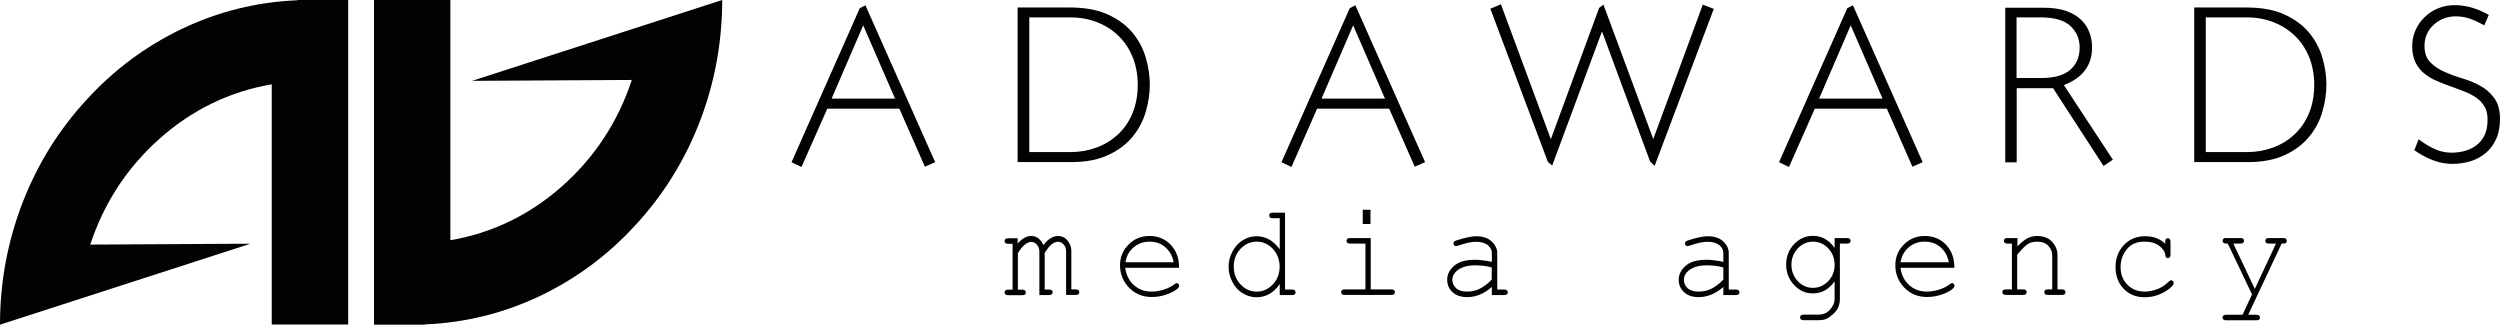 <svg width="154" height="20" viewBox="0 0 154 20" fill="none" xmlns="http://www.w3.org/2000/svg">
<g id="LogoHorizontal" clip-path="url(#clip0_1497_1312)">
<path id="Vector" d="M15.405 15.012L5.559 15.067C6.407 12.498 7.831 10.325 9.823 8.549C11.837 6.757 14.147 5.638 16.738 5.194V19.992H21.448V0H18.32V0.016C15.813 0.119 13.42 0.714 11.156 1.8C8.959 2.863 7.021 4.298 5.347 6.13C3.65 7.962 2.348 10.048 1.424 12.395C0.477 14.822 0 17.351 0 20L15.405 15.02V15.012ZM29.082 4.98L38.92 4.925C38.072 7.494 36.648 9.667 34.656 11.443C32.642 13.236 30.332 14.354 27.742 14.798V0H23.039V20H26.166V19.984C28.673 19.881 31.067 19.286 33.331 18.2C35.527 17.137 37.466 15.702 39.14 13.87C40.836 12.038 42.139 9.952 43.063 7.605C44.01 5.178 44.487 2.649 44.487 0L29.082 4.98Z" fill="#020202"/>
<path id="Vector_2" d="M62.686 14.663V15.004C62.958 14.695 63.239 14.536 63.519 14.536C63.685 14.536 63.837 14.584 63.958 14.679C64.087 14.774 64.185 14.909 64.276 15.099C64.42 14.909 64.564 14.766 64.715 14.679C64.867 14.584 65.011 14.536 65.162 14.536C65.397 14.536 65.586 14.615 65.723 14.774C65.904 14.98 65.995 15.202 65.995 15.448V17.827H66.268C66.344 17.827 66.397 17.843 66.434 17.875C66.472 17.906 66.487 17.946 66.487 18.002C66.487 18.049 66.472 18.089 66.434 18.121C66.404 18.152 66.344 18.168 66.268 18.168H65.67V15.488C65.67 15.313 65.617 15.171 65.518 15.059C65.42 14.948 65.299 14.893 65.17 14.893C65.056 14.893 64.927 14.941 64.799 15.036C64.67 15.131 64.518 15.313 64.352 15.583V17.835H64.624C64.7 17.835 64.753 17.851 64.791 17.883C64.821 17.914 64.844 17.954 64.844 18.009C64.844 18.057 64.829 18.097 64.791 18.128C64.753 18.16 64.7 18.176 64.624 18.176H64.026V15.519C64.026 15.337 63.973 15.186 63.875 15.075C63.776 14.956 63.655 14.901 63.534 14.901C63.42 14.901 63.307 14.941 63.193 15.02C63.034 15.131 62.867 15.321 62.701 15.591V17.843H62.973C63.049 17.843 63.102 17.859 63.14 17.891C63.17 17.922 63.193 17.962 63.193 18.017C63.193 18.065 63.178 18.105 63.14 18.136C63.11 18.168 63.049 18.184 62.973 18.184H62.102C62.027 18.184 61.966 18.168 61.936 18.136C61.898 18.105 61.883 18.065 61.883 18.017C61.883 17.962 61.898 17.922 61.936 17.891C61.966 17.859 62.027 17.843 62.102 17.843H62.375V15.02H62.102C62.027 15.02 61.966 15.004 61.936 14.972C61.898 14.941 61.883 14.901 61.883 14.845C61.883 14.798 61.898 14.758 61.936 14.726C61.966 14.695 62.027 14.679 62.102 14.679H62.701L62.686 14.663ZM72.622 16.495H69.312C69.373 16.931 69.547 17.288 69.843 17.558C70.138 17.827 70.501 17.962 70.941 17.962C71.183 17.962 71.433 17.922 71.706 17.835C71.971 17.748 72.19 17.637 72.357 17.502C72.41 17.462 72.448 17.439 72.486 17.439C72.531 17.439 72.561 17.454 72.592 17.486C72.622 17.518 72.637 17.558 72.637 17.605C72.637 17.653 72.615 17.692 72.577 17.74C72.448 17.875 72.236 18.002 71.918 18.121C71.6 18.239 71.282 18.295 70.948 18.295C70.388 18.295 69.926 18.105 69.555 17.724C69.184 17.343 68.994 16.883 68.994 16.336C68.994 15.845 69.168 15.416 69.517 15.067C69.865 14.711 70.297 14.536 70.812 14.536C71.327 14.536 71.781 14.719 72.122 15.083C72.463 15.448 72.637 15.916 72.63 16.495M72.296 16.154C72.228 15.781 72.062 15.472 71.789 15.234C71.516 14.996 71.191 14.885 70.812 14.885C70.433 14.885 70.108 15.004 69.835 15.234C69.562 15.464 69.388 15.773 69.328 16.154H72.304H72.296ZM79.158 13.093V17.835H79.59C79.673 17.835 79.726 17.851 79.756 17.883C79.787 17.914 79.809 17.954 79.809 18.009C79.809 18.057 79.794 18.097 79.756 18.128C79.726 18.16 79.665 18.176 79.59 18.176H78.832V17.502C78.454 18.041 77.977 18.311 77.401 18.311C77.106 18.311 76.825 18.232 76.553 18.065C76.28 17.906 76.068 17.669 75.916 17.367C75.757 17.066 75.682 16.757 75.682 16.431C75.682 16.106 75.757 15.797 75.916 15.496C76.076 15.194 76.288 14.964 76.553 14.798C76.825 14.631 77.106 14.552 77.401 14.552C77.969 14.552 78.446 14.822 78.832 15.361V13.442H78.401C78.317 13.442 78.264 13.426 78.234 13.394C78.196 13.362 78.181 13.323 78.181 13.267C78.181 13.22 78.196 13.18 78.234 13.148C78.264 13.117 78.325 13.101 78.401 13.101H79.166L79.158 13.093ZM78.825 16.424C78.825 15.995 78.681 15.63 78.408 15.329C78.128 15.036 77.802 14.885 77.416 14.885C77.03 14.885 76.697 15.036 76.416 15.329C76.136 15.63 76 15.987 76 16.424C76 16.86 76.136 17.216 76.416 17.518C76.697 17.819 77.03 17.962 77.416 17.962C77.802 17.962 78.128 17.811 78.408 17.518C78.689 17.216 78.825 16.852 78.825 16.424ZM84.422 13.799H83.945V12.918H84.422V13.799ZM84.437 14.663V17.827H85.709C85.792 17.827 85.845 17.843 85.876 17.875C85.914 17.906 85.929 17.946 85.929 18.002C85.929 18.049 85.914 18.089 85.876 18.121C85.845 18.152 85.785 18.168 85.709 18.168H82.831C82.755 18.168 82.695 18.152 82.665 18.121C82.627 18.089 82.612 18.049 82.612 18.002C82.612 17.946 82.627 17.906 82.665 17.875C82.695 17.843 82.755 17.827 82.831 17.827H84.111V15.004H83.164C83.089 15.004 83.028 14.988 82.998 14.956C82.96 14.925 82.945 14.885 82.945 14.837C82.945 14.79 82.96 14.742 82.998 14.711C83.028 14.679 83.089 14.663 83.164 14.663H84.437ZM91.897 18.168V17.677C91.427 18.089 90.92 18.303 90.382 18.303C89.996 18.303 89.693 18.2 89.473 17.994C89.254 17.788 89.147 17.534 89.147 17.232C89.147 16.907 89.291 16.614 89.579 16.368C89.867 16.122 90.291 16.003 90.844 16.003C90.995 16.003 91.154 16.011 91.329 16.035C91.503 16.051 91.692 16.082 91.897 16.13V15.583C91.897 15.4 91.813 15.234 91.647 15.099C91.48 14.964 91.238 14.893 90.905 14.893C90.647 14.893 90.299 14.972 89.844 15.123C89.761 15.147 89.708 15.163 89.685 15.163C89.647 15.163 89.609 15.147 89.579 15.115C89.549 15.083 89.534 15.044 89.534 14.996C89.534 14.948 89.549 14.917 89.572 14.885C89.609 14.845 89.753 14.79 90.011 14.719C90.412 14.607 90.715 14.552 90.927 14.552C91.336 14.552 91.654 14.655 91.882 14.869C92.109 15.083 92.23 15.321 92.23 15.583V17.835H92.662C92.745 17.835 92.798 17.851 92.828 17.883C92.859 17.914 92.881 17.954 92.881 18.009C92.881 18.057 92.866 18.097 92.828 18.128C92.79 18.16 92.737 18.176 92.662 18.176H91.897V18.168ZM91.897 16.479C91.745 16.431 91.586 16.4 91.412 16.376C91.245 16.36 91.064 16.344 90.874 16.344C90.405 16.344 90.034 16.447 89.769 16.661C89.572 16.82 89.466 17.01 89.466 17.232C89.466 17.439 89.541 17.613 89.693 17.748C89.844 17.891 90.072 17.962 90.367 17.962C90.662 17.962 90.905 17.906 91.147 17.788C91.389 17.669 91.632 17.486 91.889 17.224V16.471L91.897 16.479ZM106.158 18.168V17.677C105.688 18.089 105.181 18.303 104.643 18.303C104.257 18.303 103.946 18.2 103.734 17.994C103.514 17.788 103.408 17.534 103.408 17.232C103.408 16.907 103.552 16.614 103.84 16.368C104.128 16.122 104.552 16.003 105.105 16.003C105.256 16.003 105.415 16.011 105.59 16.035C105.764 16.051 105.953 16.082 106.158 16.13V15.583C106.158 15.4 106.074 15.234 105.908 15.099C105.741 14.964 105.499 14.893 105.165 14.893C104.908 14.893 104.56 14.972 104.105 15.123C104.022 15.147 103.969 15.163 103.946 15.163C103.908 15.163 103.87 15.147 103.84 15.115C103.81 15.083 103.795 15.044 103.795 14.996C103.795 14.948 103.81 14.917 103.833 14.885C103.87 14.845 104.014 14.79 104.272 14.719C104.673 14.607 104.976 14.552 105.188 14.552C105.597 14.552 105.915 14.655 106.15 14.869C106.377 15.083 106.491 15.321 106.491 15.583V17.835H106.923C107.006 17.835 107.059 17.851 107.097 17.883C107.127 17.914 107.15 17.954 107.15 18.009C107.15 18.057 107.135 18.097 107.097 18.128C107.059 18.16 107.006 18.176 106.923 18.176H106.165L106.158 18.168ZM106.158 16.479C106.006 16.431 105.847 16.4 105.673 16.376C105.506 16.36 105.325 16.344 105.135 16.344C104.666 16.344 104.295 16.447 104.029 16.661C103.833 16.82 103.727 17.01 103.727 17.232C103.727 17.439 103.802 17.613 103.954 17.748C104.105 17.891 104.332 17.962 104.628 17.962C104.923 17.962 105.173 17.906 105.415 17.788C105.658 17.669 105.9 17.486 106.158 17.224V16.471V16.479ZM113.012 15.29V14.663H113.777C113.852 14.663 113.913 14.679 113.943 14.711C113.974 14.742 113.996 14.782 113.996 14.837C113.996 14.893 113.981 14.925 113.943 14.956C113.913 14.988 113.852 15.004 113.777 15.004H113.337V18.398C113.337 18.628 113.292 18.826 113.201 19.001C113.14 19.12 113.034 19.247 112.89 19.373C112.747 19.5 112.618 19.588 112.497 19.643C112.375 19.699 112.224 19.723 112.02 19.723H111.103C111.027 19.723 110.967 19.707 110.937 19.675C110.906 19.643 110.884 19.604 110.884 19.556C110.884 19.508 110.899 19.461 110.937 19.429C110.974 19.397 111.027 19.381 111.103 19.381H112.035C112.224 19.381 112.398 19.334 112.55 19.231C112.701 19.128 112.83 18.977 112.928 18.779C112.989 18.668 113.012 18.525 113.012 18.351V17.328C112.663 17.827 112.216 18.073 111.664 18.073C111.217 18.073 110.83 17.898 110.512 17.55C110.187 17.201 110.028 16.788 110.028 16.297C110.028 15.805 110.187 15.393 110.512 15.044C110.838 14.703 111.224 14.528 111.664 14.528C112.216 14.528 112.663 14.774 113.012 15.274M113.012 16.312C113.012 15.916 112.883 15.575 112.618 15.297C112.353 15.02 112.042 14.885 111.679 14.885C111.315 14.885 111.005 15.028 110.747 15.297C110.49 15.575 110.353 15.908 110.353 16.305C110.353 16.701 110.482 17.042 110.747 17.32C111.005 17.597 111.323 17.732 111.679 17.732C112.035 17.732 112.353 17.589 112.618 17.32C112.883 17.042 113.012 16.701 113.012 16.305M120.381 16.495H117.071C117.124 16.931 117.306 17.288 117.601 17.558C117.897 17.827 118.26 17.962 118.699 17.962C118.942 17.962 119.192 17.922 119.464 17.835C119.729 17.748 119.949 17.637 120.116 17.502C120.161 17.462 120.207 17.439 120.244 17.439C120.282 17.439 120.32 17.454 120.35 17.486C120.381 17.518 120.396 17.558 120.396 17.605C120.396 17.653 120.373 17.692 120.335 17.74C120.214 17.875 119.994 18.002 119.676 18.121C119.358 18.239 119.033 18.295 118.707 18.295C118.147 18.295 117.685 18.105 117.313 17.724C116.942 17.343 116.753 16.883 116.753 16.336C116.753 15.845 116.927 15.416 117.276 15.067C117.624 14.711 118.056 14.536 118.571 14.536C119.086 14.536 119.54 14.719 119.881 15.083C120.222 15.448 120.396 15.916 120.388 16.495M120.047 16.154C119.979 15.781 119.813 15.472 119.54 15.234C119.267 14.996 118.942 14.885 118.555 14.885C118.169 14.885 117.851 15.004 117.579 15.234C117.306 15.464 117.139 15.773 117.071 16.154H120.047ZM124.273 14.663V15.178C124.501 14.941 124.705 14.774 124.887 14.679C125.069 14.584 125.273 14.536 125.5 14.536C125.75 14.536 125.978 14.592 126.174 14.703C126.318 14.782 126.447 14.917 126.568 15.107C126.682 15.29 126.742 15.488 126.742 15.686V17.827H127.015C127.091 17.827 127.144 17.843 127.182 17.875C127.212 17.906 127.235 17.946 127.235 18.002C127.235 18.049 127.22 18.089 127.182 18.121C127.151 18.152 127.091 18.168 127.015 18.168H126.144C126.061 18.168 126.008 18.152 125.978 18.121C125.94 18.089 125.925 18.049 125.925 18.002C125.925 17.946 125.94 17.906 125.978 17.875C126.008 17.843 126.068 17.827 126.144 17.827H126.417V15.742C126.417 15.504 126.333 15.297 126.167 15.131C126 14.964 125.773 14.885 125.493 14.885C125.281 14.885 125.091 14.933 124.932 15.02C124.773 15.115 124.554 15.337 124.258 15.694V17.827H124.622C124.698 17.827 124.758 17.843 124.788 17.875C124.826 17.906 124.842 17.946 124.842 18.002C124.842 18.049 124.826 18.089 124.788 18.121C124.758 18.152 124.698 18.168 124.622 18.168H123.562C123.486 18.168 123.433 18.152 123.395 18.121C123.365 18.089 123.342 18.049 123.342 18.002C123.342 17.946 123.357 17.906 123.395 17.875C123.433 17.843 123.486 17.827 123.562 17.827H123.933V15.004H123.66C123.584 15.004 123.524 14.988 123.493 14.956C123.456 14.925 123.44 14.885 123.44 14.829C123.44 14.782 123.456 14.742 123.493 14.711C123.524 14.679 123.584 14.663 123.66 14.663H124.258H124.273ZM133.377 15.012V14.901C133.377 14.814 133.392 14.758 133.422 14.726C133.453 14.695 133.49 14.671 133.536 14.671C133.581 14.671 133.627 14.687 133.657 14.726C133.687 14.758 133.703 14.822 133.703 14.901V15.67C133.703 15.749 133.687 15.813 133.657 15.845C133.627 15.884 133.589 15.9 133.536 15.9C133.49 15.9 133.453 15.884 133.43 15.852C133.4 15.821 133.384 15.773 133.377 15.694C133.362 15.504 133.241 15.321 133.013 15.147C132.786 14.972 132.483 14.885 132.105 14.885C131.62 14.885 131.256 15.044 131.006 15.361C130.756 15.678 130.628 16.035 130.628 16.447C130.628 16.883 130.764 17.248 131.044 17.534C131.317 17.819 131.68 17.962 132.112 17.962C132.362 17.962 132.62 17.914 132.885 17.811C133.15 17.716 133.384 17.558 133.596 17.343C133.65 17.288 133.695 17.264 133.74 17.264C133.786 17.264 133.824 17.28 133.854 17.312C133.884 17.343 133.899 17.383 133.899 17.431C133.899 17.55 133.771 17.692 133.506 17.875C133.082 18.16 132.62 18.311 132.105 18.311C131.59 18.311 131.15 18.136 130.817 17.788C130.484 17.439 130.317 16.994 130.317 16.455C130.317 15.916 130.491 15.456 130.832 15.091C131.181 14.726 131.612 14.552 132.135 14.552C132.657 14.552 133.051 14.703 133.384 15.02M138.739 18.168L137.232 15.004H137.133C137.058 15.004 137.005 14.988 136.967 14.956C136.929 14.925 136.914 14.885 136.914 14.837C136.914 14.798 136.914 14.774 136.936 14.742C136.952 14.719 136.974 14.695 136.997 14.679C137.027 14.663 137.065 14.663 137.126 14.663H138.012C138.088 14.663 138.148 14.679 138.178 14.711C138.216 14.742 138.231 14.782 138.231 14.837C138.231 14.893 138.216 14.925 138.178 14.956C138.148 14.988 138.088 15.004 138.012 15.004H137.573L138.898 17.795L140.201 15.004H139.761C139.686 15.004 139.625 14.988 139.595 14.956C139.564 14.925 139.542 14.885 139.542 14.829C139.542 14.782 139.557 14.742 139.595 14.711C139.633 14.679 139.686 14.663 139.761 14.663H140.647C140.731 14.663 140.784 14.679 140.814 14.711C140.852 14.742 140.867 14.782 140.867 14.837C140.867 14.869 140.86 14.901 140.837 14.933C140.814 14.964 140.791 14.98 140.769 14.988C140.746 14.996 140.67 15.004 140.549 15.004L138.489 19.389H138.996C139.072 19.389 139.133 19.405 139.163 19.437C139.201 19.469 139.216 19.508 139.216 19.564C139.216 19.611 139.201 19.651 139.163 19.683C139.133 19.715 139.072 19.73 138.996 19.73H137.126C137.05 19.73 136.997 19.715 136.959 19.683C136.929 19.651 136.906 19.611 136.906 19.564C136.906 19.516 136.921 19.469 136.959 19.437C136.997 19.405 137.05 19.389 137.126 19.389H138.141L138.709 18.168H138.739Z" fill="#020202"/>
<path id="Vector_3" d="M153.999 7.328C153.999 6.796 153.886 6.376 153.659 6.059C153.431 5.742 153.151 5.488 152.803 5.297C152.462 5.107 152.091 4.948 151.682 4.83C151.273 4.711 150.902 4.568 150.561 4.417C150.22 4.266 149.932 4.068 149.698 3.83C149.471 3.592 149.349 3.259 149.349 2.831C149.349 2.569 149.395 2.332 149.493 2.109C149.592 1.887 149.728 1.697 149.902 1.538C150.076 1.372 150.281 1.245 150.508 1.15C150.743 1.055 150.993 1.007 151.265 1.007C151.538 1.007 151.811 1.047 152.068 1.126C152.326 1.205 152.644 1.348 153.03 1.562L153.31 0.92C152.606 0.515 151.909 0.317 151.205 0.317C150.841 0.317 150.501 0.381 150.182 0.515C149.864 0.642 149.592 0.825 149.357 1.055C149.122 1.285 148.933 1.546 148.796 1.856C148.66 2.165 148.592 2.49 148.592 2.847C148.592 3.236 148.66 3.569 148.789 3.838C148.925 4.108 149.099 4.338 149.319 4.512C149.539 4.695 149.781 4.845 150.061 4.964C150.334 5.083 150.622 5.202 150.917 5.305C151.212 5.408 151.493 5.519 151.773 5.623C152.046 5.726 152.295 5.853 152.515 6.003C152.735 6.154 152.909 6.336 153.038 6.55C153.166 6.764 153.235 7.034 153.235 7.359C153.235 7.748 153.174 8.073 153.045 8.335C152.916 8.596 152.742 8.803 152.53 8.961C152.318 9.12 152.076 9.231 151.811 9.302C151.546 9.374 151.281 9.405 151.008 9.405C150.69 9.405 150.379 9.342 150.076 9.223C149.773 9.104 149.41 8.89 148.986 8.581L148.721 9.255C149.524 9.81 150.296 10.095 151.053 10.095C151.462 10.095 151.841 10.04 152.197 9.929C152.553 9.818 152.863 9.643 153.129 9.421C153.394 9.191 153.606 8.906 153.765 8.557C153.924 8.208 153.999 7.795 153.999 7.32M138.39 1.071C139.004 1.071 139.564 1.174 140.079 1.38C140.594 1.586 141.034 1.872 141.397 2.236C141.768 2.601 142.048 3.037 142.253 3.537C142.45 4.044 142.556 4.607 142.556 5.218C142.556 5.892 142.442 6.479 142.223 7.002C142.003 7.518 141.7 7.954 141.314 8.303C140.935 8.652 140.488 8.922 139.996 9.096C139.496 9.278 138.981 9.366 138.436 9.366H135.876V1.071H138.398H138.39ZM138.353 0.46H135.164V9.984H138.474C139.375 9.984 140.132 9.841 140.746 9.548C141.367 9.263 141.859 8.89 142.238 8.43C142.616 7.978 142.889 7.462 143.056 6.891C143.222 6.32 143.306 5.765 143.306 5.218C143.306 4.671 143.23 4.155 143.071 3.592C142.912 3.029 142.647 2.514 142.268 2.046C141.889 1.578 141.382 1.197 140.746 0.904C140.11 0.603 139.307 0.46 138.337 0.46M128.106 2.934C128.106 3.513 127.909 3.965 127.522 4.306C127.136 4.639 126.538 4.806 125.728 4.806H124.22V1.071H125.705C126.538 1.071 127.151 1.245 127.53 1.594C127.909 1.943 128.106 2.387 128.106 2.926M130.15 9.833L127.136 5.242C128.295 4.798 128.871 4.021 128.871 2.926C128.871 2.609 128.818 2.3 128.711 2.006C128.605 1.705 128.431 1.443 128.196 1.221C127.962 0.991 127.651 0.809 127.273 0.674C126.894 0.539 126.417 0.476 125.856 0.476H123.524V10H124.228V5.432H126.47L129.575 10.222L130.15 9.841V9.833ZM115.965 6.075H112.057L114.004 1.562L115.965 6.075ZM118.434 9.984L114.14 0.325L113.792 0.508L109.588 9.992L110.202 10.286L111.792 6.693H116.23L117.806 10.27L118.434 9.992V9.984ZM105.574 0.547L104.893 0.286L101.841 8.565L98.773 0.286L98.508 0.484L95.532 8.573L92.457 0.262L91.806 0.539L95.35 9.976L95.615 10.198L98.683 1.935L101.644 9.945L101.924 10.222L105.574 0.531V0.547ZM85.315 6.075H81.407L83.354 1.562L85.315 6.075ZM87.784 9.984L83.49 0.325L83.142 0.508L78.938 9.992L79.552 10.286L81.135 6.693H85.573L87.148 10.27L87.777 9.992L87.784 9.984ZM65.919 1.071C66.533 1.071 67.093 1.174 67.608 1.38C68.123 1.586 68.563 1.872 68.926 2.236C69.297 2.601 69.577 3.037 69.782 3.537C69.979 4.044 70.085 4.607 70.085 5.218C70.085 5.892 69.971 6.479 69.752 7.002C69.532 7.518 69.229 7.954 68.843 8.303C68.457 8.652 68.017 8.922 67.525 9.096C67.025 9.278 66.51 9.366 65.965 9.366H63.405V1.071H65.927H65.919ZM65.874 0.46H62.685V9.984H65.995C66.896 9.984 67.654 9.841 68.267 9.548C68.888 9.263 69.38 8.89 69.759 8.43C70.138 7.978 70.41 7.462 70.577 6.891C70.744 6.32 70.827 5.765 70.827 5.218C70.827 4.671 70.751 4.155 70.592 3.592C70.433 3.029 70.168 2.514 69.79 2.046C69.411 1.578 68.903 1.197 68.267 0.904C67.631 0.603 66.828 0.46 65.859 0.46M55.135 6.075H51.227L53.173 1.562L55.135 6.075ZM57.604 9.984L53.309 0.325L52.961 0.508L48.758 9.992L49.371 10.286L50.962 6.693H55.4L56.975 10.27L57.604 9.992V9.984Z" fill="#020202"/>
</g>
<defs>
<clipPath id="clip0_1497_1312">
<rect width="154" height="20" fill="white"/>
</clipPath>
</defs>
</svg>
